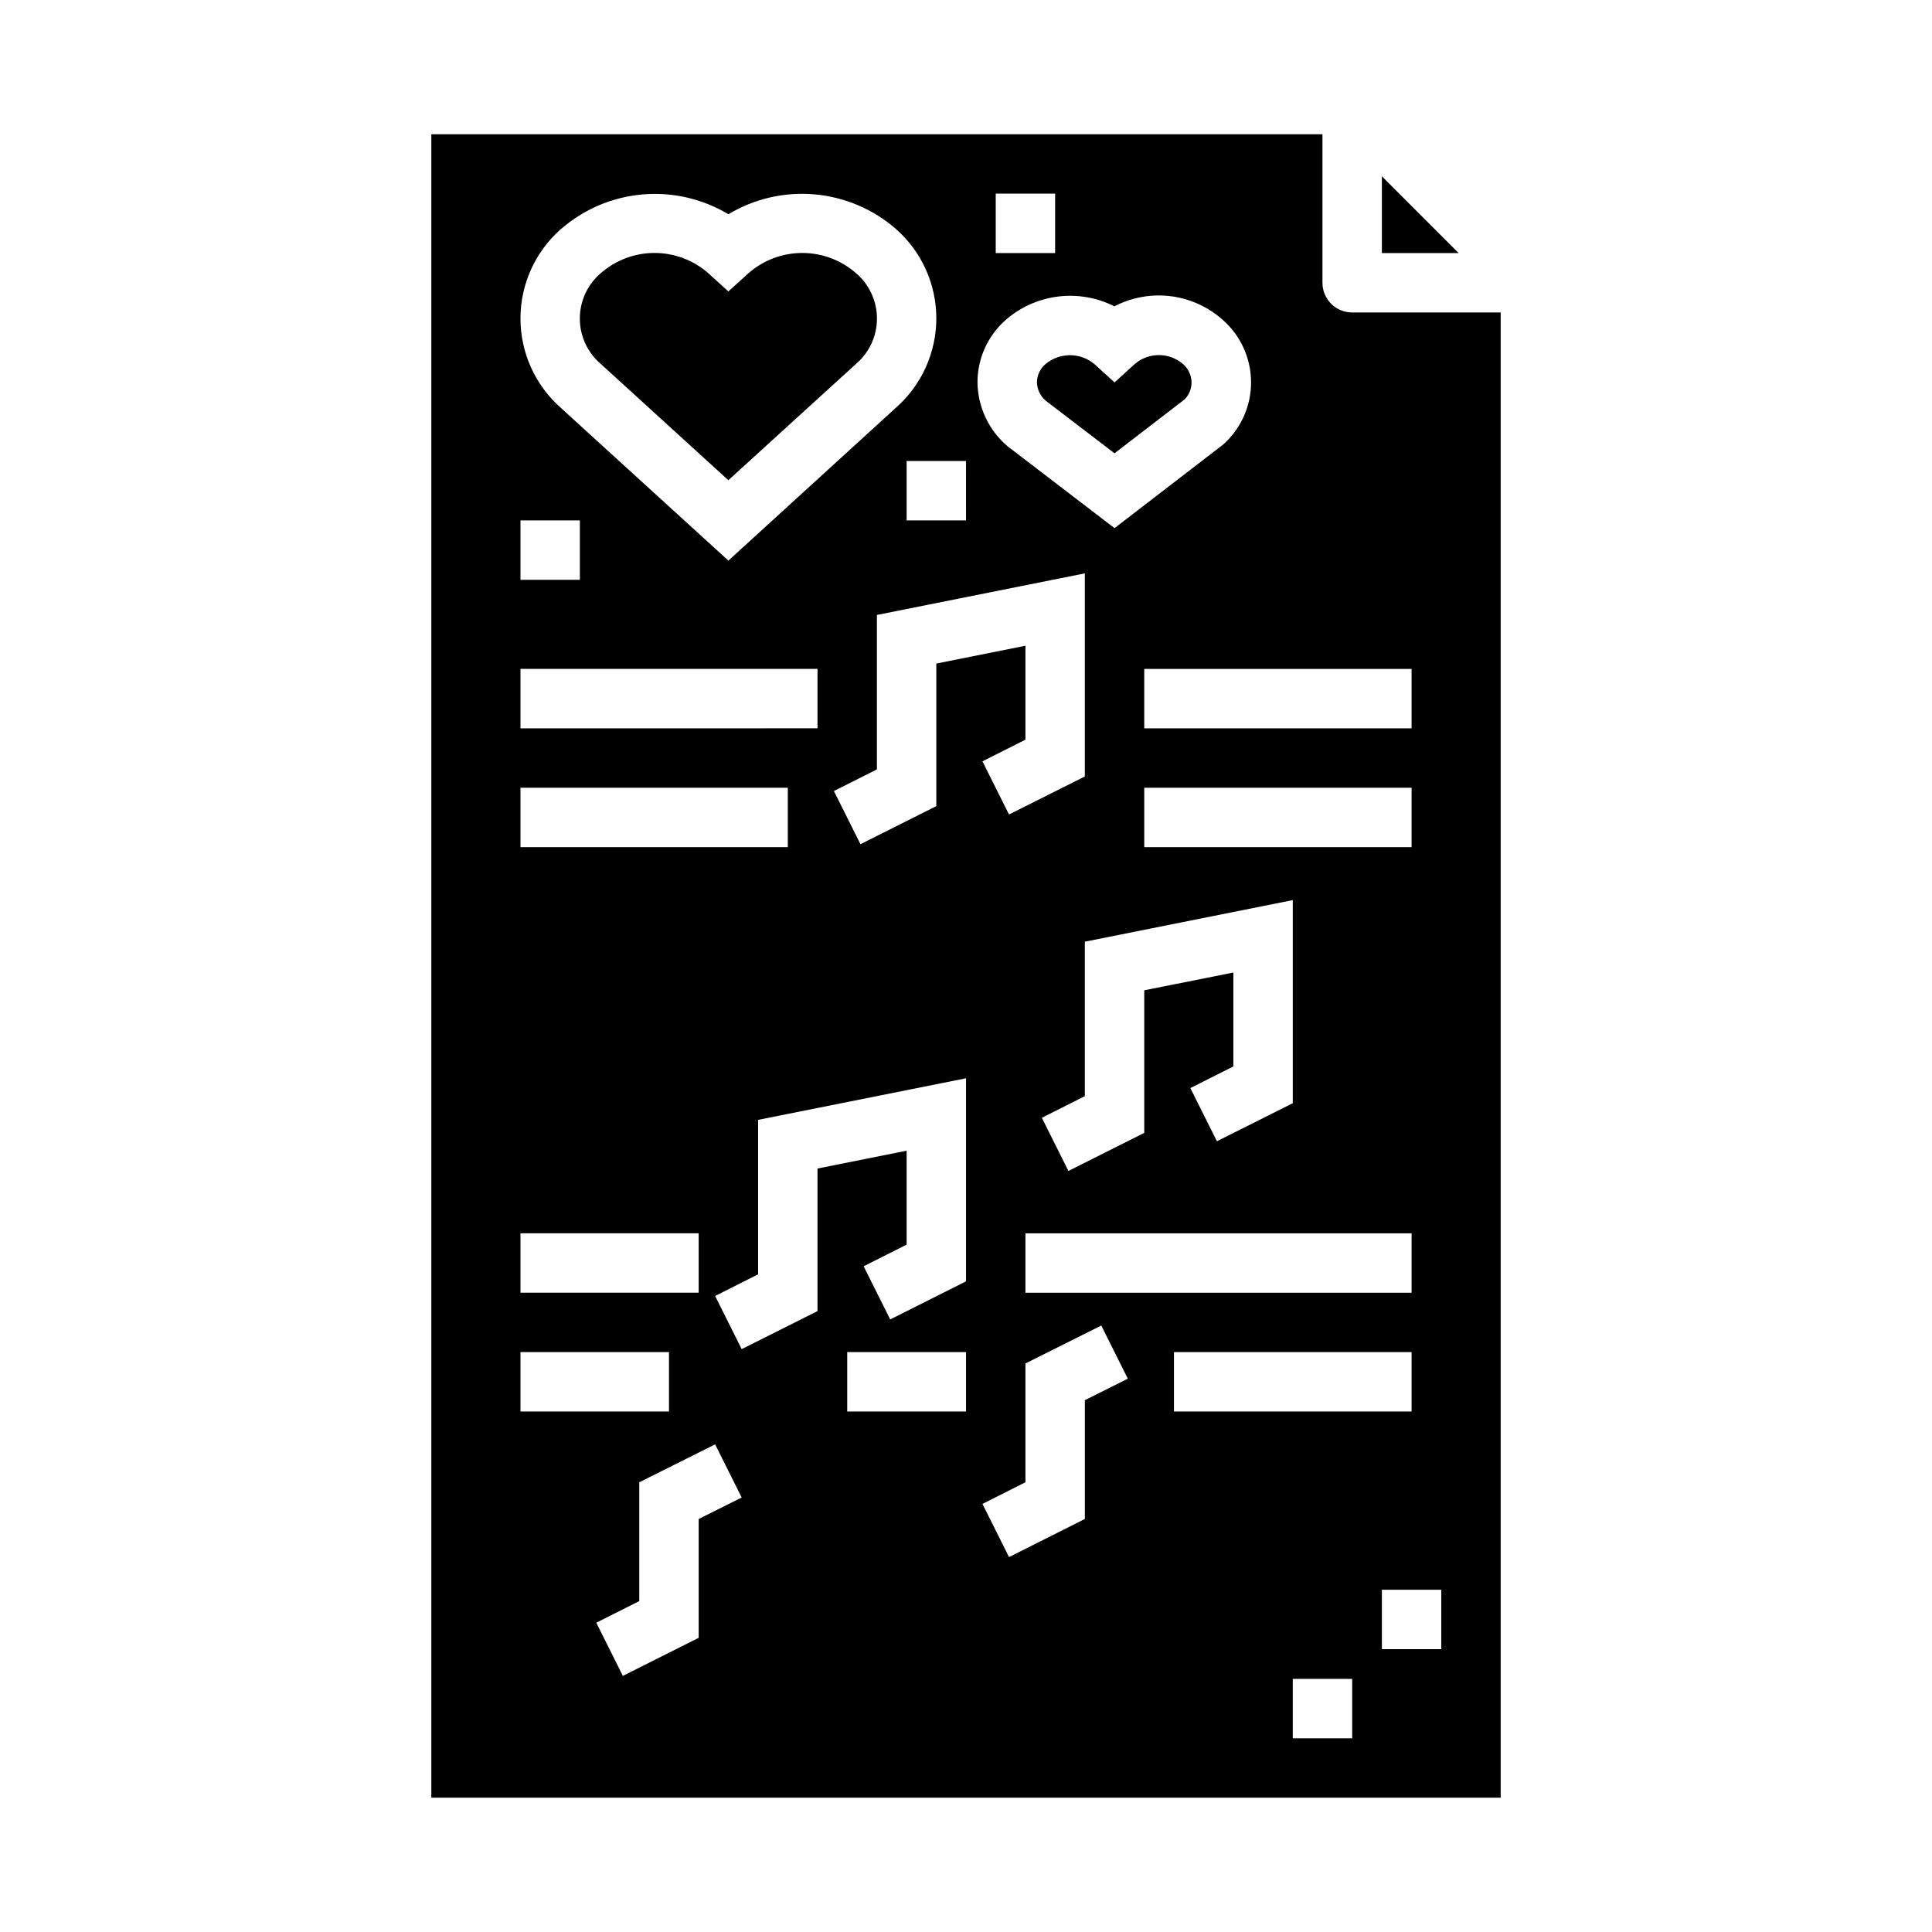 <?xml version="1.0" encoding="UTF-8"?>
<!-- Uploaded to: SVG Repo, www.svgrepo.com, Generator: SVG Repo Mixer Tools -->
<svg fill="#000000" width="800px" height="800px" version="1.1" viewBox="144 144 512 512" xmlns="http://www.w3.org/2000/svg">
 <g>
  <path d="m439.36 264.13 18.633-14.336c1.145-1.203 1.785-2.797 1.785-4.457-0.035-1.879-0.867-3.656-2.289-4.887-3.695-3.152-9.141-3.129-12.809 0.055l-5.32 4.84-5.305-4.84c-3.762-3.16-9.246-3.16-13.008 0-1.406 1.195-2.227 2.945-2.25 4.793 0.051 1.902 0.91 3.691 2.363 4.922z"/>
  <path d="m337.02 271.26 33.852-30.836-0.004 0.004c3.512-3.004 5.535-7.391 5.535-12.012 0-4.617-2.023-9.004-5.535-12.008-3.941-3.461-9.012-5.371-14.258-5.371-5.25 0-10.32 1.91-14.262 5.371l-5.328 4.828-5.305-4.824-0.004-0.004c-3.941-3.465-9.008-5.375-14.258-5.375s-10.32 1.91-14.262 5.375c-3.512 3.004-5.531 7.391-5.531 12.008 0 4.621 2.019 9.008 5.531 12.012z"/>
  <path d="m510.21 190.71v20.359h20.355z"/>
  <path d="m502.34 226.81c-4.348 0-7.875-3.523-7.875-7.871v-39.359h-236.16v440.83h283.39v-393.6zm15.742 94.465v15.742l-70.848 0.004v-15.746zm-125.95-1.426v37.785l-20.098 10.086-7.039-14.09 11.395-5.731v-40.934l55.105-11.02v53.828l-20.098 10.074-7.039-14.09 11.391-5.731v-24.895zm55.105 86.594v37.785l-20.098 10.086-7.039-14.09 11.395-5.734v-40.934l55.105-11.02v53.828l-20.102 10.078-7.039-14.09 11.395-5.734v-24.891zm-31.488 64.402h102.34v15.742h-102.34zm31.488-102.34v-15.746h70.848v15.742zm-39.359-173.19h15.742v15.746h-15.742zm2.566 33.543c3.894-3.426 8.73-5.609 13.879-6.262 5.144-0.656 10.371 0.246 15.004 2.586 4.59-2.391 9.805-3.328 14.941-2.68 5.141 0.645 9.957 2.844 13.812 6.301 4.746 4.184 7.465 10.207 7.465 16.531 0 6.328-2.719 12.348-7.465 16.531l-28.715 22.098-28.34-21.688c-5-4.234-7.914-10.434-7.981-16.988 0.012-6.281 2.703-12.258 7.398-16.43zm-10.438 53.051h-15.746v-15.742h15.742zm-107.41-77.145c6.031-5.281 13.586-8.508 21.57-9.227 7.984-0.715 15.988 1.121 22.867 5.242 6.871-4.129 14.875-5.973 22.859-5.266 7.984 0.707 15.539 3.93 21.578 9.203 6.781 5.988 10.664 14.602 10.664 23.648 0 9.051-3.883 17.664-10.664 23.652l-44.438 40.551-44.438-40.508v-0.004c-6.781-5.988-10.664-14.602-10.664-23.652 0-9.047 3.883-17.66 10.664-23.648zm-10.668 77.145h15.742v15.742l-15.742 0.004zm0 39.359h78.719v15.742l-78.719 0.004zm0 31.488h70.848v15.742l-70.848 0.004zm0 118.08h47.23v15.742h-47.23zm0 31.488h39.359v15.742h-39.359zm47.23 44.227v31.488l-20.094 10.09-7.039-14.09 11.391-5.734v-31.488l20.098-10.051 7.039 14.09zm70.852-28.484h-31.488v-15.742h31.488zm0-34.496-20.098 10.094-7.039-14.09 11.391-5.731v-24.895l-23.617 4.723v37.785l-20.094 10.078-7.039-14.09 11.391-5.731v-40.934l55.105-11.02zm31.488 31.488v31.488l-20.098 10.094-7.039-14.09 11.391-5.734v-31.488l20.098-10.051 7.039 14.09zm23.613-12.734h62.977v15.742h-62.977zm47.23 102.34h-15.742v-15.746h15.742zm23.617-23.617h-15.742v-15.742h15.742z"/>
 </g>
</svg>